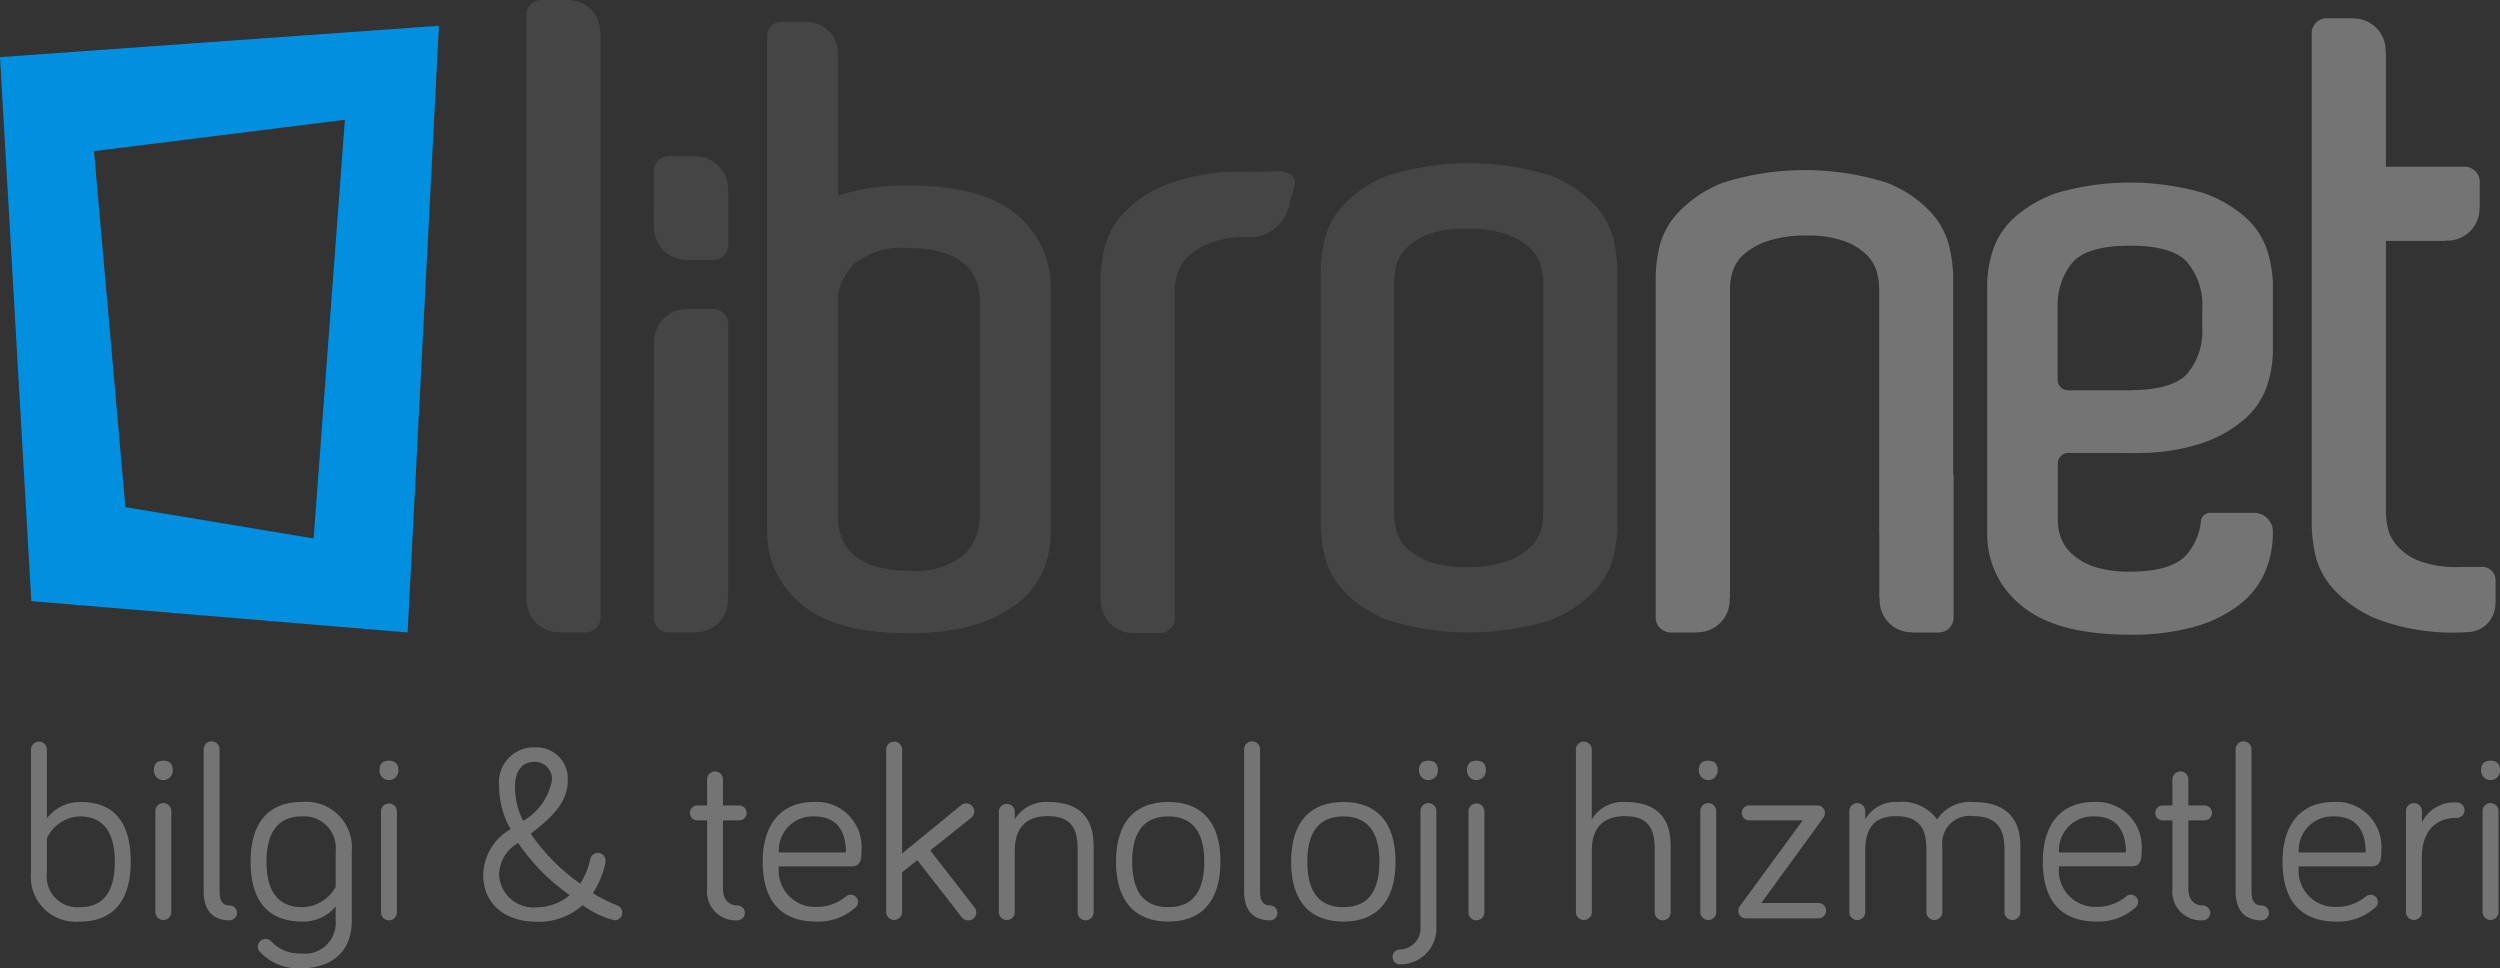 <svg id="Group_17432" data-name="Group 17432" xmlns="http://www.w3.org/2000/svg" width="148.75" height="57.616" viewBox="0 0 148.75 57.616">
  <rect x="0" y="0" width="148.75" height="57.616" fill="#333333" stroke="none"/>
  <g id="Group_17400" data-name="Group 17400" transform="translate(1.845 44.107)">
    <path id="Path_1812" data-name="Path 1812" d="M33.537,263.765c0,2.427-1.125,3.566-3.033,3.566a2.67,2.67,0,0,1-2.9-2.915v-7.339a.474.474,0,0,1,.947,0v4.1a2.507,2.507,0,0,1,2.012-.962C32.472,260.213,33.537,261.338,33.537,263.765Zm-4.986.651a1.827,1.827,0,0,0,1.953,2.057c1.361,0,2.086-.859,2.086-2.708,0-1.82-.74-2.693-2.086-2.693a2.241,2.241,0,0,0-1.953,1.3Z" transform="translate(-27.604 -256.603)" fill="#757474"/>
    <path id="Path_1813" data-name="Path 1813" d="M67.727,263.529c0-.429.207-.592.562-.592s.562.163.562.592a.562.562,0,1,1-1.124,0Zm1.036,8.434a.474.474,0,0,1-.947,0v-6.007a.474.474,0,1,1,.947,0Z" transform="translate(-60.416 -261.783)" fill="#757474"/>
    <path id="Path_1814" data-name="Path 1814" d="M84.92,257.076v8.449c0,.592.192.843.592.843a.444.444,0,0,1,0,.888c-.992,0-1.539-.592-1.539-1.731v-8.449a.487.487,0,0,1,.474-.473A.477.477,0,0,1,84.92,257.076Z" transform="translate(-73.701 -256.603)" fill="#757474"/>
    <path id="Path_1815" data-name="Path 1815" d="M104.382,283.474v-.843a2.488,2.488,0,0,1-2,.9c-1.924,0-3.063-1.125-3.063-3.551s1.139-3.566,3.063-3.566a2.726,2.726,0,0,1,2.959,2.93v4.128c0,2.012-1.376,2.841-3.033,2.841a3.093,3.093,0,0,1-2.471-1.021.44.44,0,0,1-.089-.266.462.462,0,0,1,.814-.3,2.243,2.243,0,0,0,1.745.7A1.83,1.83,0,0,0,104.382,283.474Zm0-4.128a1.884,1.884,0,0,0-2-2.072c-1.361,0-2.116.858-2.116,2.707,0,1.82.754,2.694,2.116,2.694a2.332,2.332,0,0,0,2-1.2Z" transform="translate(-86.254 -272.806)" fill="#757474"/>
    <path id="Path_1816" data-name="Path 1816" d="M141.393,263.529c0-.429.207-.592.562-.592s.562.163.562.592a.562.562,0,1,1-1.125,0Zm1.036,8.434a.473.473,0,0,1-.947,0v-6.007a.473.473,0,1,1,.947,0Z" transform="translate(-120.658 -261.783)" fill="#757474"/>
    <path id="Path_1817" data-name="Path 1817" d="M178.428,269c-1.761,0-3.166-.976-3.166-2.8a3.213,3.213,0,0,1,1.628-2.708,5.173,5.173,0,0,1-.681-2.589,2.069,2.069,0,0,1,2.1-2.279,1.864,1.864,0,0,1,1.983,1.983c0,1.272-.947,2.2-2.2,3.151a11.68,11.68,0,0,0,2.945,2.974,4.5,4.5,0,0,0,.606-1.494.459.459,0,0,1,.9.118,1.134,1.134,0,0,1-.044.3,5.56,5.56,0,0,1-.71,1.643,8.271,8.271,0,0,0,1.45.725.459.459,0,0,1-.163.888,5.348,5.348,0,0,1-1.894-.9A3.931,3.931,0,0,1,178.428,269Zm-1.08-4.691a2.212,2.212,0,0,0-1.14,1.894,2.044,2.044,0,0,0,2.22,1.939,3.117,3.117,0,0,0,1.983-.725A11.923,11.923,0,0,1,177.348,264.314Zm.3-1.317a3.538,3.538,0,0,0,1.7-2.382,1.019,1.019,0,0,0-1.036-1.125c-.784,0-1.154.621-1.154,1.421A4.347,4.347,0,0,0,177.644,263Z" transform="translate(-148.356 -258.262)" fill="#757474"/>
    <path id="Path_1818" data-name="Path 1818" d="M243.777,266.9a.487.487,0,0,1,.473-.473.477.477,0,0,1,.474.473v1.554h.962a.444.444,0,0,1,0,.888h-.962v4.084c0,.636.355.977.858.977a.444.444,0,1,1,0,.888,1.709,1.709,0,0,1-1.805-1.864v-4.084H243.2a.444.444,0,1,1,0-.888h.577Z" transform="translate(-203.551 -264.637)" fill="#757474"/>
    <path id="Path_1819" data-name="Path 1819" d="M269.6,276.416a2.673,2.673,0,0,1,2.826,2.886c0,.429,0,.947-.592.947h-4.321a2.164,2.164,0,0,0,2.234,2.411,2.726,2.726,0,0,0,1.776-.636.416.416,0,0,1,.267-.089.43.43,0,0,1,.429.429.441.441,0,0,1-.163.34,3.293,3.293,0,0,1-2.308.829c-1.968,0-3.2-1.08-3.2-3.566C266.556,277.689,267.68,276.416,269.6,276.416Zm0,.858a2.012,2.012,0,0,0-2.087,2.146H271.5C271.5,278.355,271.128,277.274,269.6,277.274Z" transform="translate(-223.014 -272.806)" fill="#757474"/>
    <path id="Path_1820" data-name="Path 1820" d="M311.312,267.034l-2.619-3.359-.9.725v2.382a.474.474,0,0,1-.947,0v-9.707a.474.474,0,0,1,.947,0v6.2l3.492-2.856a.482.482,0,0,1,.8.355.485.485,0,0,1-.192.385l-2.427,1.939,2.634,3.388a.427.427,0,0,1,.1.3.467.467,0,0,1-.474.473A.513.513,0,0,1,311.312,267.034Z" transform="translate(-255.961 -256.603)" fill="#757474"/>
    <path id="Path_1821" data-name="Path 1821" d="M349.272,279.035v3.951a.473.473,0,0,1-.947,0v-3.758c0-1.169-.341-1.968-1.776-1.968-1.465,0-1.968.888-1.968,2.072v3.655a.474.474,0,0,1-.947,0v-6.008a.474.474,0,0,1,.947,0v.473a2.154,2.154,0,0,1,1.968-1.036C348.828,276.416,349.272,277.777,349.272,279.035Z" transform="translate(-286.048 -272.806)" fill="#757474"/>
    <path id="Path_1822" data-name="Path 1822" d="M388.106,279.967c0,2.427-1.184,3.566-3.108,3.566-1.908,0-3.107-1.139-3.107-3.566s1.2-3.551,3.107-3.551C386.923,276.416,388.106,277.541,388.106,279.967Zm-.962,0c0-1.864-.784-2.693-2.146-2.693s-2.145.829-2.145,2.693c0,1.894.784,2.708,2.145,2.708S387.145,281.861,387.145,279.967Z" transform="translate(-317.334 -272.806)" fill="#757474"/>
    <path id="Path_1823" data-name="Path 1823" d="M424.668,257.076v8.449c0,.592.192.843.592.843a.444.444,0,0,1,0,.888c-.992,0-1.539-.592-1.539-1.731v-8.449a.487.487,0,0,1,.473-.473A.477.477,0,0,1,424.668,257.076Z" transform="translate(-351.541 -256.603)" fill="#757474"/>
    <path id="Path_1824" data-name="Path 1824" d="M445.284,279.967c0,2.427-1.184,3.566-3.107,3.566s-3.108-1.139-3.108-3.566,1.2-3.551,3.108-3.551S445.284,277.541,445.284,279.967Zm-.961,0c0-1.864-.784-2.693-2.145-2.693s-2.146.829-2.146,2.693c0,1.894.784,2.708,2.146,2.708S444.323,281.861,444.323,279.967Z" transform="translate(-364.093 -272.806)" fill="#757474"/>
    <path id="Path_1825" data-name="Path 1825" d="M473.869,265.956a.474.474,0,1,1,.947,0v6.881a2.14,2.14,0,0,1-2.161,2.219.444.444,0,0,1,0-.888,1.249,1.249,0,0,0,1.214-1.331Zm-.089-2.427c0-.429.208-.592.563-.592s.562.163.562.592a.562.562,0,1,1-1.124,0Z" transform="translate(-391.196 -261.783)" fill="#757474"/>
    <path id="Path_1826" data-name="Path 1826" d="M496.492,263.529c0-.429.207-.592.563-.592s.562.163.562.592a.562.562,0,0,1-1.125,0Zm1.036,8.434a.473.473,0,0,1-.947,0v-6.007a.473.473,0,1,1,.947,0Z" transform="translate(-411.051 -261.783)" fill="#757474"/>
    <path id="Path_1827" data-name="Path 1827" d="M537.7,262.832v3.951a.473.473,0,1,1-.947,0v-3.758c0-1.169-.34-1.968-1.776-1.968-1.465,0-1.968.888-1.968,2.072v3.655a.474.474,0,0,1-.947,0v-9.707a.474.474,0,0,1,.947,0v4.173a2.154,2.154,0,0,1,1.968-1.036C537.259,260.213,537.7,261.575,537.7,262.832Z" transform="translate(-440.142 -256.603)" fill="#757474"/>
    <path id="Path_1828" data-name="Path 1828" d="M572.19,263.529c0-.429.207-.592.562-.592s.562.163.562.592a.562.562,0,1,1-1.124,0Zm1.036,8.434a.474.474,0,0,1-.947,0v-6.007a.474.474,0,1,1,.947,0Z" transform="translate(-472.956 -261.783)" fill="#757474"/>
    <path id="Path_1829" data-name="Path 1829" d="M585.757,277.553h4.054a.436.436,0,0,1,.444.444.5.5,0,0,1-.1.3l-3.684,5.06h3.418a.459.459,0,0,1,0,.917H585.55a.436.436,0,0,1-.444-.444.444.444,0,0,1,.1-.3l3.729-5.09h-3.182a.444.444,0,1,1,0-.888Z" transform="translate(-483.518 -273.736)" fill="#757474"/>
    <path id="Path_1830" data-name="Path 1830" d="M631.507,279.035v3.951a.474.474,0,0,1-.947,0v-3.758c0-1.169-.414-1.968-1.849-1.968a1.623,1.623,0,0,0-1.849,1.776v3.951a.474.474,0,0,1-.947,0v-3.758c0-1.169-.37-1.968-1.82-1.968-1.376,0-1.82.829-1.82,2.072v3.655a.474.474,0,0,1-.947,0v-6.008a.474.474,0,1,1,.947,0v.473a2.071,2.071,0,0,1,1.924-1.036,2.594,2.594,0,0,1,2.353,1.036,2.367,2.367,0,0,1,2.16-1.036C630.99,276.416,631.507,277.777,631.507,279.035Z" transform="translate(-513.139 -272.806)" fill="#757474"/>
    <path id="Path_1831" data-name="Path 1831" d="M687.571,276.416A2.674,2.674,0,0,1,690.4,279.3c0,.429,0,.947-.592.947h-4.321a2.164,2.164,0,0,0,2.234,2.411,2.729,2.729,0,0,0,1.776-.636.41.41,0,0,1,.266-.089.43.43,0,0,1,.429.429.444.444,0,0,1-.162.34,3.3,3.3,0,0,1-2.308.829c-1.968,0-3.2-1.08-3.2-3.566C684.523,277.689,685.647,276.416,687.571,276.416Zm0,.858a2.012,2.012,0,0,0-2.086,2.146h3.98C689.464,278.355,689.095,277.274,687.571,277.274Z" transform="translate(-564.819 -272.806)" fill="#757474"/>
    <path id="Path_1832" data-name="Path 1832" d="M722.253,266.9a.487.487,0,0,1,.474-.473.477.477,0,0,1,.473.473v1.554h.962a.444.444,0,0,1,0,.888H723.2v4.084c0,.636.355.977.858.977a.444.444,0,1,1,0,.888,1.709,1.709,0,0,1-1.805-1.864v-4.084h-.577a.444.444,0,1,1,0-.888h.577Z" transform="translate(-594.839 -264.637)" fill="#757474"/>
    <path id="Path_1833" data-name="Path 1833" d="M748.412,257.076v8.449c0,.592.193.843.592.843a.444.444,0,1,1,0,.888c-.991,0-1.539-.592-1.539-1.731v-8.449a.487.487,0,0,1,.473-.473A.477.477,0,0,1,748.412,257.076Z" transform="translate(-616.292 -256.603)" fill="#757474"/>
    <path id="Path_1834" data-name="Path 1834" d="M765.867,276.416a2.674,2.674,0,0,1,2.826,2.886c0,.429,0,.947-.592.947h-4.321a2.164,2.164,0,0,0,2.235,2.411,2.728,2.728,0,0,0,1.776-.636.41.41,0,0,1,.266-.089.43.43,0,0,1,.429.429.444.444,0,0,1-.163.34,3.3,3.3,0,0,1-2.308.829c-1.968,0-3.2-1.08-3.2-3.566C762.819,277.689,763.944,276.416,765.867,276.416Zm0,.858a2.012,2.012,0,0,0-2.086,2.146h3.98C767.761,278.355,767.391,277.274,765.867,277.274Z" transform="translate(-628.848 -272.806)" fill="#757474"/>
    <path id="Path_1835" data-name="Path 1835" d="M804.048,277.763a2.138,2.138,0,0,1,2.057-1.184.459.459,0,1,1,0,.917c-1.361,0-2.057.947-2.057,2.308v3.314a.474.474,0,0,1-.947,0v-6.007a.474.474,0,1,1,.947,0Z" transform="translate(-661.79 -272.939)" fill="#757474"/>
    <path id="Path_1836" data-name="Path 1836" d="M827.63,263.529c0-.429.207-.592.562-.592s.562.163.562.592a.562.562,0,1,1-1.125,0Zm1.036,8.434a.474.474,0,0,1-.947,0v-6.007a.474.474,0,1,1,.947,0Z" transform="translate(-681.85 -261.783)" fill="#757474"/>
  </g>
  <path id="Path_1837" data-name="Path 1837" d="M143.552,26.894" transform="translate(-120.579 -24.645)" fill="#fff" fill-rule="evenodd"/>
  <path id="Path_1838" data-name="Path 1838" d="M17.479,24.839l1.864,32.369,22.389,1.864,1.864-36.1Zm18.66,28.64-11.2-1.864L23.072,30.432,38,28.568Z" transform="translate(-17.479 -21.44)" fill="#0090df" fill-rule="evenodd"/>
  <path id="Path_1839" data-name="Path 1839" d="M193.78,20V16.653a.9.9,0,0,1-.019-.144,1.9,1.9,0,0,0-1.945-1.945l.005-.014h-1.538a.894.894,0,0,0-.915.807v27.81h0v3.569h0v3.344a.9.9,0,0,1,.019.144,1.9,1.9,0,0,0,1.945,1.945l-.005.013h1.538a.894.894,0,0,0,.915-.806V42.587h0V20Z" transform="translate(-158.046 -14.551)" fill="#464545"/>
  <g id="Group_17401" data-name="Group 17401" transform="translate(38.893 9.298)">
    <path id="Path_1840" data-name="Path 1840" d="M230.985,120.886v-3.344a.91.91,0,0,0,.02-.144,1.907,1.907,0,0,1,1.948-1.945l-.005-.013h1.541a.9.9,0,0,1,.917.806v9.427h0v3.569h0v3.344a.9.9,0,0,0-.02.144,1.907,1.907,0,0,1-1.948,1.945l.005.013H231.9a.9.9,0,0,1-.917-.806v-8.791h0v-4.205Z" transform="translate(-230.973 -106.353)" fill="#464545"/>
    <path id="Path_1841" data-name="Path 1841" d="M230.921,69.639a.909.909,0,0,1,.019.144,1.914,1.914,0,0,0,1.958,1.945l-.005.014h1.549a.9.9,0,0,0,.922-.806V68.379h0v-.356h0v-.344a.919.919,0,0,1-.02-.144,1.914,1.914,0,0,0-1.958-1.945l.005-.013h-1.549a.9.9,0,0,0-.922.806" transform="translate(-230.921 -65.576)" fill="#464545"/>
  </g>
  <path id="Path_1842" data-name="Path 1842" d="M782.582,53.158h-1.354v.007h-.151a6.282,6.282,0,0,1-2.258-.337,3.452,3.452,0,0,1-1.324-.856,2.462,2.462,0,0,1-.6-1.065,4.345,4.345,0,0,1-.13-1.011V33.76h3.479a.9.9,0,0,1,.144-.019,1.9,1.9,0,0,0,1.945-1.945l.014.005V30.263a.9.9,0,0,0-.807-.915h-4.775V22.614a.889.889,0,0,1-.02-.144,1.9,1.9,0,0,0-1.945-1.945l.005-.013h-1.538a.894.894,0,0,0-.915.806V50.776a9.152,9.152,0,0,0,.208,1.636,4.529,4.529,0,0,0,1.116,2.1,7.266,7.266,0,0,0,2.673,1.791,12.761,12.761,0,0,0,4.875.752h.208a.814.814,0,0,1,.127-.017,1.684,1.684,0,0,0,1.719-1.719l.012,0v-1.36A.791.791,0,0,0,782.582,53.158Z" transform="translate(-634.803 -19.426)" fill="#757474"/>
  <path id="Path_1843" data-name="Path 1843" d="M466.391,88.633v.831a8.986,8.986,0,0,1-.207,1.66,4.653,4.653,0,0,1-1.09,2.076,7.018,7.018,0,0,1-2.647,1.792,16.2,16.2,0,0,1-9.759,0,7,7,0,0,1-2.647-1.792,4.641,4.641,0,0,1-1.091-2.1,9.21,9.21,0,0,1-.207-1.635V74.1a9.233,9.233,0,0,1,.207-1.635,4.643,4.643,0,0,1,1.091-2.1,7.013,7.013,0,0,1,2.647-1.792,16.2,16.2,0,0,1,9.759,0,7.03,7.03,0,0,1,2.647,1.792,4.659,4.659,0,0,1,1.09,2.076,8.986,8.986,0,0,1,.207,1.66Zm-4.412-.519V74.877a3.691,3.691,0,0,0-.155-1.011,2.262,2.262,0,0,0-.649-1.013,4.126,4.126,0,0,0-1.376-.8,6.865,6.865,0,0,0-2.387-.338,6.281,6.281,0,0,0-2.258.338,3.627,3.627,0,0,0-1.323.83,2.277,2.277,0,0,0-.6,1.064,4.574,4.574,0,0,0-.13.986v13.7a4.56,4.56,0,0,0,.13.986,2.267,2.267,0,0,0,.6,1.064,3.61,3.61,0,0,0,1.323.83,6.236,6.236,0,0,0,2.258.338,6.817,6.817,0,0,0,2.387-.338,4.126,4.126,0,0,0,1.376-.8,2.262,2.262,0,0,0,.649-1.013,3.691,3.691,0,0,0,.155-1.011Z" transform="translate(-370.158 -58.112)" fill="#464545"/>
  <path id="Path_1844" data-name="Path 1844" d="M575.792,88.22V76.367a9.245,9.245,0,0,0-.208-1.635,4.65,4.65,0,0,0-1.089-2.1,7.027,7.027,0,0,0-2.648-1.792,16.192,16.192,0,0,0-9.758,0,7.27,7.27,0,0,0-2.673,1.792,4.545,4.545,0,0,0-1.117,2.076,8.9,8.9,0,0,0-.207,1.66V88.222h0v8.571a.9.9,0,0,0,.917.806h1.541l-.005-.013a1.907,1.907,0,0,0,1.948-1.945.9.9,0,0,1,.019-.144V92.153h0V88.222h0V77.095a3.517,3.517,0,0,1,.156-.96,2.245,2.245,0,0,1,.649-1.013,4.077,4.077,0,0,1,1.4-.8,6.9,6.9,0,0,1,2.361-.338,6.28,6.28,0,0,1,2.259.338,3.633,3.633,0,0,1,1.324.83,2.3,2.3,0,0,1,.6,1.038,4.4,4.4,0,0,1,.13,1.012V91.683h.007v.468h0V95.5a.881.881,0,0,1,.02.144,1.9,1.9,0,0,0,1.945,1.945l0,.013h1.538a.894.894,0,0,0,.915-.806V88.22Z" transform="translate(-459.578 -59.967)" fill="#757474"/>
  <path id="Path_1845" data-name="Path 1845" d="M387.585,70.477s0-.008,0-.009c-.131,0-.265-.009-.392,0-.433.018-.943.026-1.531.026a12.789,12.789,0,0,0-4.88.752,7.038,7.038,0,0,0-2.647,1.791,4.656,4.656,0,0,0-1.09,2.1,9.232,9.232,0,0,0-.207,1.635V92.04h0V92.5h0v3.344a.891.891,0,0,1,.02.144,1.9,1.9,0,0,0,1.945,1.945l0,.014h1.538a.894.894,0,0,0,.915-.806V77.653a4.368,4.368,0,0,1,.13-1.013,2.293,2.293,0,0,1,.6-1.038,3.9,3.9,0,0,1,1.324-.856,5.864,5.864,0,0,1,2.257-.363c.175,0,.336,0,.488-.006a2.479,2.479,0,0,0,2.05-2.1,2.36,2.36,0,0,1,.107-.33l.181-.7C388.532,70.54,387.585,70.477,387.585,70.477Z" transform="translate(-311.356 -60.274)" fill="#464545"/>
  <path id="Path_1846" data-name="Path 1846" d="M282.831,33.145q-2.009-1.712-6.377-1.712a13.549,13.549,0,0,0-3.821.472q-.2.06-.4.126V27.4h0v-.5h0V23.7a.873.873,0,0,1-.019-.138,1.821,1.821,0,0,0-1.859-1.859l0-.013h-1.471a.855.855,0,0,0-.875.771V52.112a5.5,5.5,0,0,0,2.059,4.242q2.009,1.712,6.377,1.712a13.548,13.548,0,0,0,3.821-.472,7.812,7.812,0,0,0,2.629-1.29,4.889,4.889,0,0,0,1.514-1.911,5.82,5.82,0,0,0,.471-2.332V37.388A5.505,5.505,0,0,0,282.831,33.145ZM280.672,51.12a3.326,3.326,0,0,1-.918,2.258,4.47,4.47,0,0,1-3.3.967,6.59,6.59,0,0,1-2.06-.273,3.415,3.415,0,0,1-1.289-.719,2.569,2.569,0,0,1-.67-.993,3.043,3.043,0,0,1-.2-1.042V39.676h0V37.925a3.391,3.391,0,0,1,.918-1.8,4.47,4.47,0,0,1,3.3-.968,6.592,6.592,0,0,1,2.06.273,3.417,3.417,0,0,1,1.29.719,2.57,2.57,0,0,1,.67.993,3.04,3.04,0,0,1,.2,1.042" transform="translate(-222.366 -20.392)" fill="#464545"/>
  <path id="Path_1847" data-name="Path 1847" d="M668.391,99.363q2.05,1.725,6.449,1.725a13.65,13.65,0,0,0,3.849-.475,7.88,7.88,0,0,0,2.65-1.3,4.931,4.931,0,0,0,1.525-1.925,5.861,5.861,0,0,0,.475-2.35v-.069a1.113,1.113,0,0,0-1.13-1.13h-2.614a.556.556,0,0,0-.537.541h0a3.588,3.588,0,0,1-.839,1.933q-.874,1.024-3.374,1.025a6.67,6.67,0,0,1-2.074-.275,3.715,3.715,0,0,1-1.325-.725,2.544,2.544,0,0,1-.7-.975,2.88,2.88,0,0,1-.2-1.025V90.9h0a.624.624,0,0,1,.593-.626h3.021c.223.007.45.011.685.011s.462,0,.685-.011h.013a11.8,11.8,0,0,0,3.6-.588,7.429,7.429,0,0,0,2.6-1.5,4.536,4.536,0,0,0,1.275-1.975,6.873,6.873,0,0,0,.325-1.975V80h-.01a7.094,7.094,0,0,0-.315-1.738,4.521,4.521,0,0,0-1.275-1.974,7.416,7.416,0,0,0-2.6-1.5,15.7,15.7,0,0,0-8.6,0,7.425,7.425,0,0,0-2.6,1.5,4.535,4.535,0,0,0-1.275,1.974,6.874,6.874,0,0,0-.325,1.975v14.8A5.421,5.421,0,0,0,668.391,99.363Zm2.15-17.588v-.083a3.943,3.943,0,0,1,.9-2.774q.9-.975,3.4-.975,2.45,0,3.349.925a3.918,3.918,0,0,1,.95,2.824v1.1a3.944,3.944,0,0,1-.9,2.775c-.587.636-1.689.959-3.3.972v.009h-3.776a.623.623,0,0,1-.628-.609v-4.16Z" transform="translate(-548.106 -63.325)" fill="#757474"/>
</svg>
